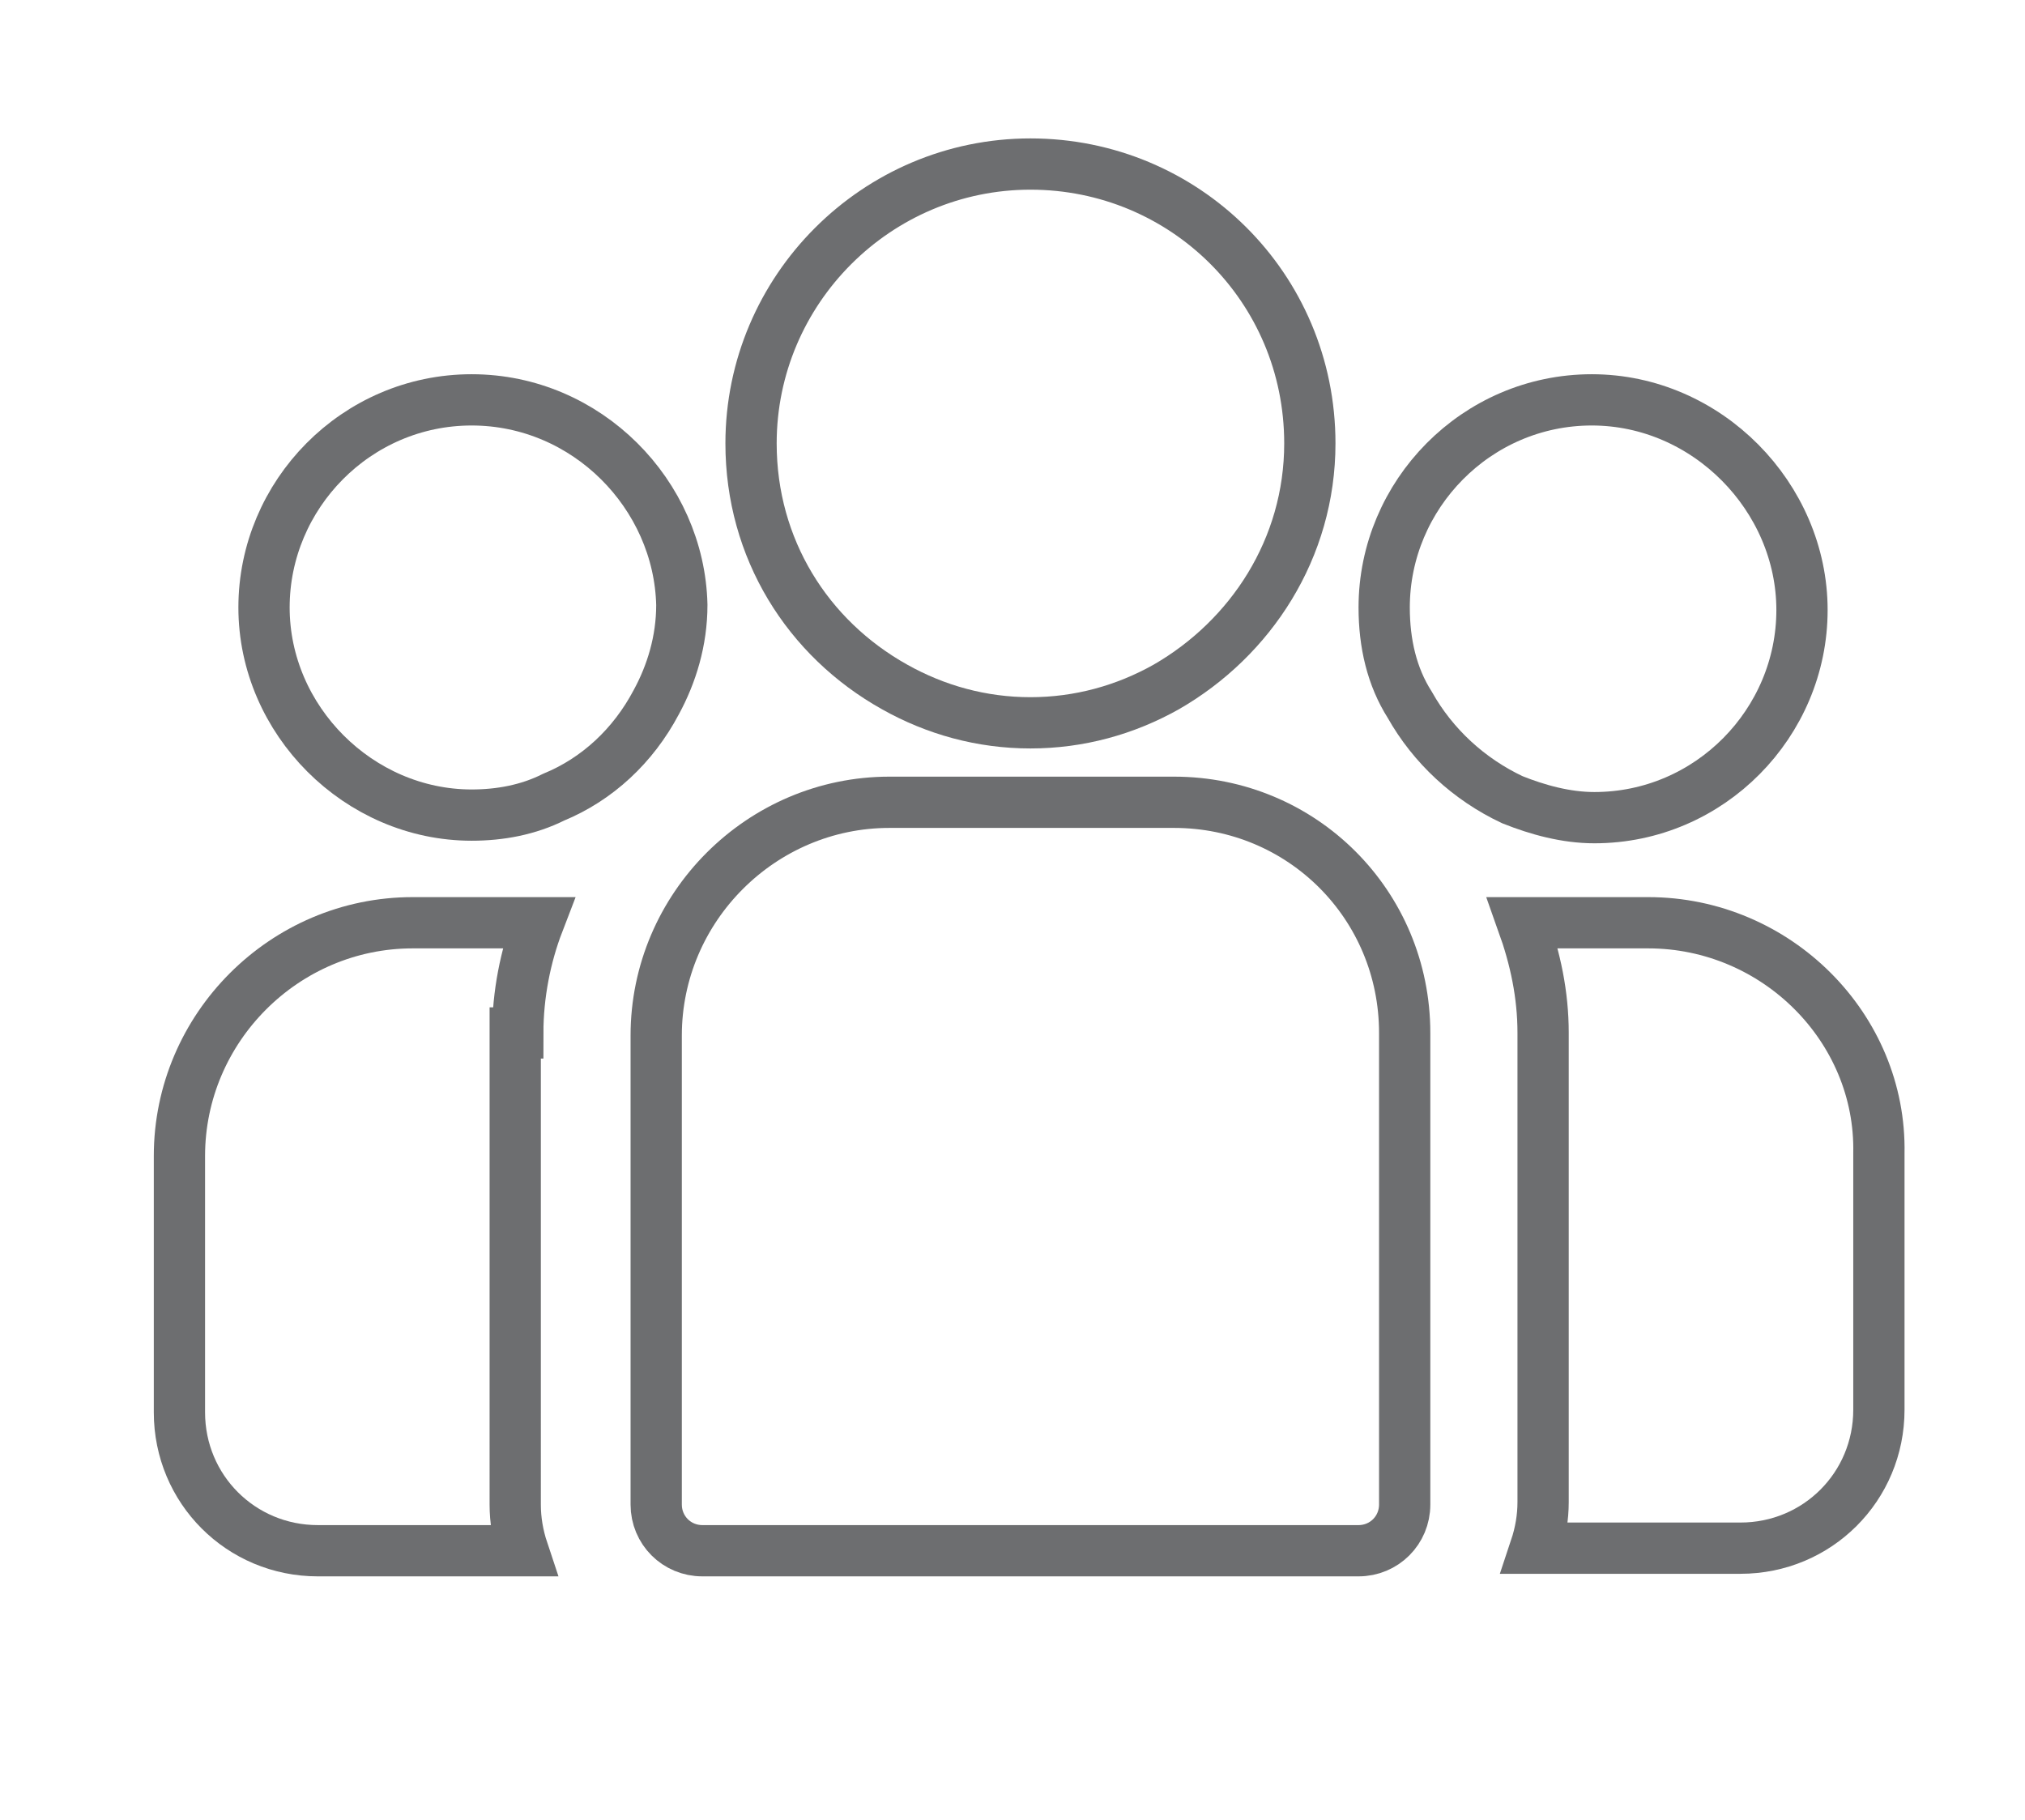 <?xml version="1.0" encoding="UTF-8"?>
<!-- Generator: Adobe Illustrator 26.0.0, SVG Export Plug-In . SVG Version: 6.00 Build 0)  -->
<svg xmlns="http://www.w3.org/2000/svg" xmlns:xlink="http://www.w3.org/1999/xlink" version="1.1" id="Capa_1" x="0px" y="0px" viewBox="0 0 79 71" style="enable-background:new 0 0 79 71;" xml:space="preserve">
<style type="text/css">
	.st0{fill:none;stroke:#6D6E70;stroke-width:2;stroke-miterlimit:10;}
</style>
<g>
	<g>
		<path class="st0" d="M64.3,36h-4.9c0.5,1.4,0.8,2.8,0.8,4.3v18.3c0,0.6-0.1,1.2-0.3,1.8h8c3,0,5.4-2.4,5.4-5.4V45    C73.4,40.1,69.3,36,64.3,36z"></path>
	</g>
</g>
<g>
	<g>
		<path class="st0" d="M20.2,40.3c0-1.5,0.3-3,0.8-4.3h-4.9c-5,0-9.1,4.1-9.1,9.1v10c0,3,2.4,5.4,5.4,5.4h8    c-0.2-0.6-0.3-1.2-0.3-1.8V40.3H20.2z"></path>
	</g>
</g>
<g>
	<g>
		<path class="st0" d="M45.8,31.3H34.7c-5,0-9.1,4.1-9.1,9.1v18.3c0,1,0.8,1.8,1.8,1.8H53c1,0,1.8-0.8,1.8-1.8V40.3    C54.8,35.3,50.8,31.3,45.8,31.3z"></path>
	</g>
</g>
<g>
	<g>
		<path class="st0" d="M40.2,6.4c-6,0-10.9,4.9-10.9,10.9c0,4.1,2.2,7.6,5.6,9.5c1.6,0.9,3.4,1.4,5.3,1.4c1.9,0,3.7-0.5,5.3-1.4    c3.3-1.9,5.6-5.4,5.6-9.5C51.1,11.2,46.2,6.4,40.2,6.4z"></path>
	</g>
</g>
<g>
	<g>
		<path class="st0" d="M18.4,15.6c-4.5,0-8.1,3.7-8.1,8.1s3.7,8.1,8.1,8.1c1.1,0,2.2-0.2,3.2-0.7c1.7-0.7,3.1-2,4-3.7    c0.6-1.1,1-2.4,1-3.8C26.5,19.3,22.9,15.6,18.4,15.6z"></path>
	</g>
</g>
<g>
	<g>
		<path class="st0" d="M62.1,15.6c-4.5,0-8.1,3.7-8.1,8.1c0,1.4,0.3,2.7,1,3.8c0.9,1.6,2.3,2.9,4,3.7c1,0.4,2.1,0.7,3.2,0.7    c4.5,0,8.1-3.7,8.1-8.1S66.6,15.6,62.1,15.6z"></path>
	</g>
</g>
</svg>
